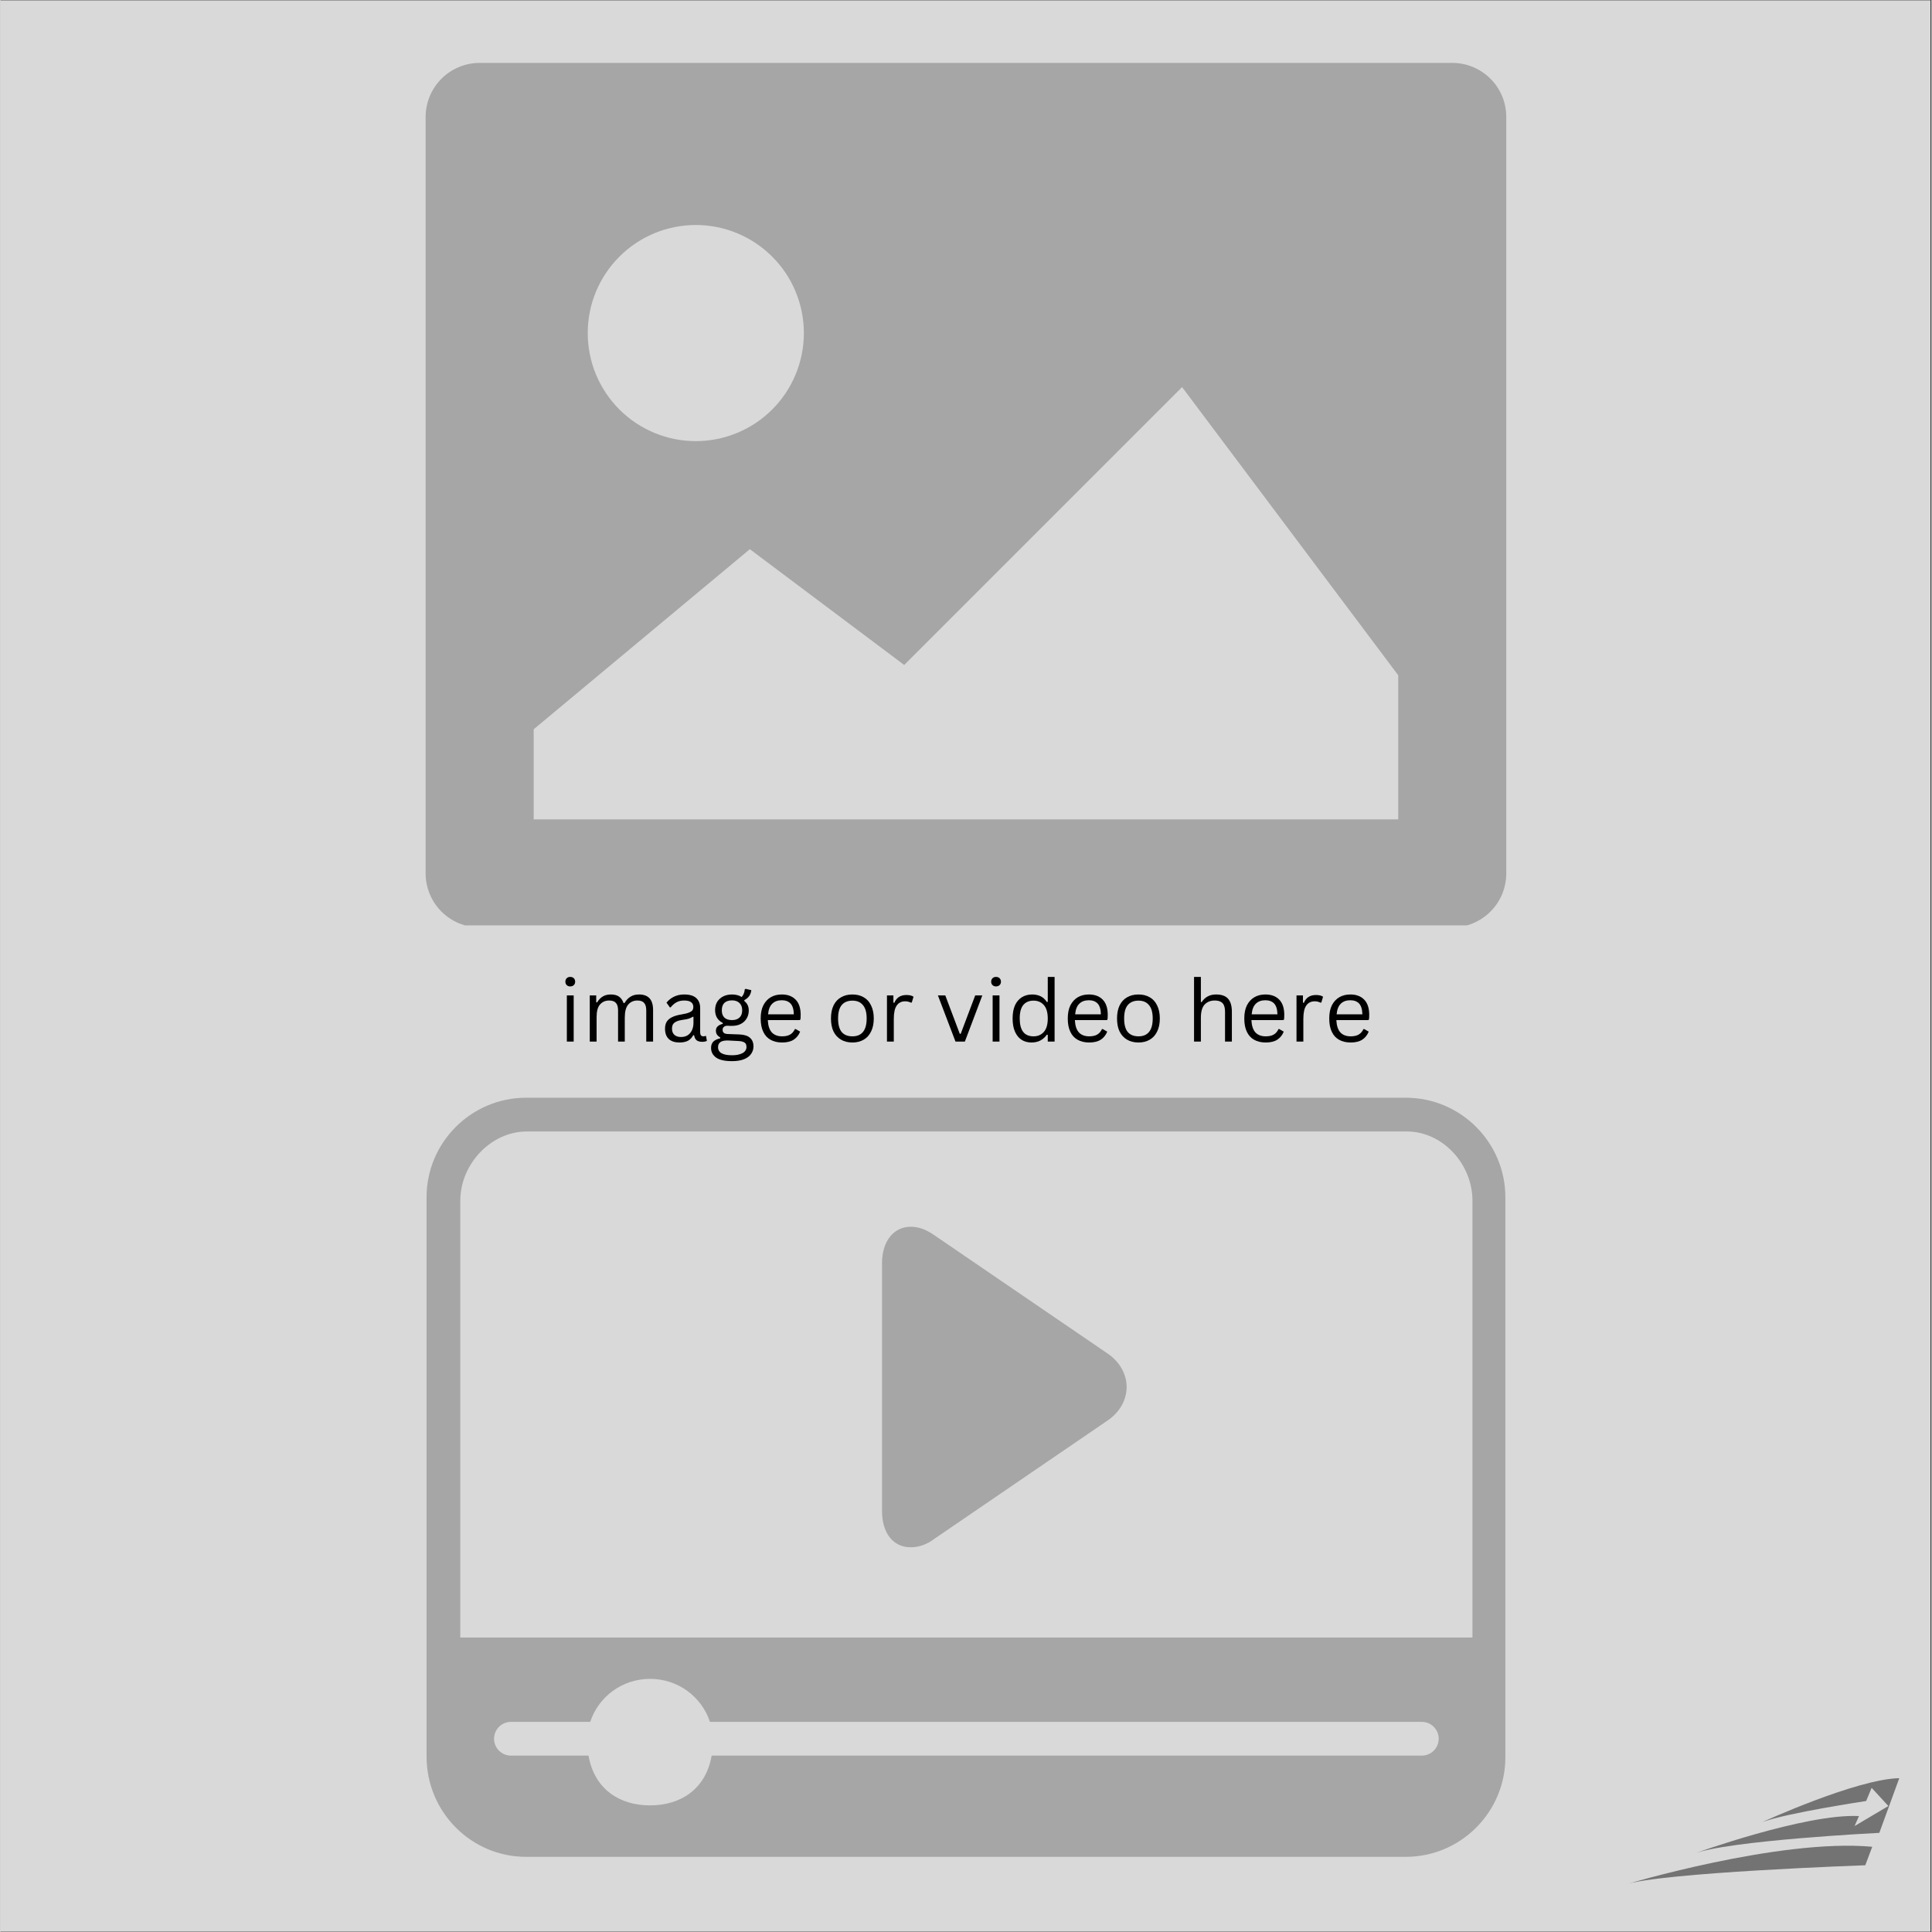 <svg xmlns="http://www.w3.org/2000/svg" xmlns:xlink="http://www.w3.org/1999/xlink" width="300" viewBox="0 0 224.88 225" height="300" preserveAspectRatio="xMidYMid meet"><rect x="0" y="0" width="224.88" height="225" fill="#333333" stroke="none"/><defs><g></g><clipPath id="f25abfb2a7"><path d="M 0 0.059 L 224.762 0.059 L 224.762 224.938 L 0 224.938 Z M 0 0.059 " clip-rule="nonzero"></path></clipPath><clipPath id="7f4c8a5702"><path d="M 49.508 7.324 L 175.441 7.324 L 175.441 107.773 L 49.508 107.773 Z M 49.508 7.324 " clip-rule="nonzero"></path></clipPath><clipPath id="06b75b13a7"><path d="M 49.508 127.84 L 175.441 127.84 L 175.441 216.293 L 49.508 216.293 Z M 49.508 127.84 " clip-rule="nonzero"></path></clipPath><clipPath id="b933e4b9b2"><path d="M 189.109 214 L 218 214 L 218 219.828 L 189.109 219.828 Z M 189.109 214 " clip-rule="nonzero"></path></clipPath><clipPath id="d2139535d4"><path d="M 197 207.086 L 221.344 207.086 L 221.344 216 L 197 216 Z M 197 207.086 " clip-rule="nonzero"></path></clipPath></defs><g clip-path="url(#f25abfb2a7)"><path fill="#ffffff" d="M 0 0.059 L 224.879 0.059 L 224.879 224.941 L 0 224.941 Z M 0 0.059 " fill-opacity="1" fill-rule="nonzero"></path><path fill="#d9d9d9" d="M 0 0.059 L 224.879 0.059 L 224.879 224.941 L 0 224.941 Z M 0 0.059 " fill-opacity="1" fill-rule="nonzero"></path></g><g clip-path="url(#7f4c8a5702)"><path fill="#a6a6a6" d="M 169.066 7.324 L 55.801 7.324 C 55.391 7.324 54.98 7.367 54.574 7.445 C 54.168 7.527 53.777 7.645 53.395 7.805 C 53.012 7.961 52.648 8.156 52.305 8.387 C 51.961 8.617 51.645 8.875 51.352 9.168 C 51.062 9.461 50.801 9.777 50.57 10.121 C 50.34 10.465 50.148 10.828 49.988 11.211 C 49.832 11.59 49.711 11.984 49.629 12.391 C 49.551 12.797 49.508 13.203 49.508 13.617 L 49.508 101.715 C 49.508 102.125 49.551 102.535 49.629 102.941 C 49.711 103.348 49.832 103.738 49.988 104.121 C 50.148 104.504 50.34 104.867 50.57 105.211 C 50.801 105.555 51.062 105.871 51.352 106.164 C 51.645 106.457 51.961 106.715 52.305 106.945 C 52.648 107.176 53.012 107.367 53.395 107.527 C 53.777 107.684 54.168 107.805 54.574 107.887 C 54.98 107.965 55.391 108.008 55.801 108.008 L 169.066 108.008 C 169.48 108.008 169.891 107.965 170.297 107.887 C 170.699 107.805 171.094 107.684 171.477 107.527 C 171.859 107.367 172.219 107.176 172.562 106.945 C 172.906 106.715 173.227 106.457 173.516 106.164 C 173.809 105.871 174.07 105.555 174.301 105.211 C 174.531 104.867 174.723 104.504 174.883 104.121 C 175.039 103.738 175.16 103.348 175.238 102.941 C 175.32 102.535 175.359 102.125 175.359 101.715 L 175.359 13.617 C 175.359 13.203 175.32 12.797 175.238 12.391 C 175.16 11.984 175.039 11.59 174.883 11.211 C 174.723 10.828 174.531 10.465 174.301 10.121 C 174.07 9.777 173.809 9.461 173.516 9.168 C 173.227 8.875 172.906 8.617 172.562 8.387 C 172.219 8.156 171.859 7.961 171.477 7.805 C 171.094 7.645 170.699 7.527 170.297 7.445 C 169.891 7.367 169.48 7.324 169.066 7.324 Z M 80.973 26.203 C 81.797 26.203 82.617 26.285 83.426 26.445 C 84.238 26.605 85.023 26.844 85.789 27.16 C 86.551 27.477 87.277 27.863 87.965 28.324 C 88.652 28.781 89.285 29.305 89.871 29.891 C 90.457 30.473 90.977 31.109 91.438 31.797 C 91.895 32.484 92.285 33.207 92.598 33.973 C 92.914 34.734 93.156 35.523 93.316 36.332 C 93.477 37.145 93.559 37.961 93.559 38.789 C 93.559 39.613 93.477 40.434 93.316 41.242 C 93.156 42.055 92.914 42.84 92.598 43.605 C 92.285 44.367 91.895 45.094 91.438 45.781 C 90.977 46.469 90.457 47.102 89.871 47.688 C 89.285 48.27 88.652 48.793 87.965 49.254 C 87.277 49.711 86.551 50.098 85.789 50.414 C 85.023 50.73 84.238 50.969 83.426 51.133 C 82.617 51.293 81.797 51.375 80.973 51.375 C 80.145 51.375 79.328 51.293 78.516 51.133 C 77.707 50.969 76.918 50.73 76.156 50.414 C 75.395 50.098 74.668 49.711 73.98 49.254 C 73.293 48.793 72.656 48.27 72.074 47.688 C 71.488 47.102 70.969 46.469 70.508 45.781 C 70.051 45.094 69.66 44.367 69.344 43.605 C 69.027 42.84 68.789 42.055 68.629 41.242 C 68.469 40.434 68.387 39.613 68.387 38.789 C 68.387 37.961 68.469 37.145 68.629 36.332 C 68.789 35.523 69.027 34.734 69.344 33.973 C 69.66 33.207 70.051 32.484 70.508 31.797 C 70.969 31.109 71.488 30.473 72.074 29.891 C 72.656 29.305 73.293 28.781 73.98 28.324 C 74.668 27.863 75.395 27.477 76.156 27.16 C 76.918 26.844 77.707 26.605 78.516 26.445 C 79.328 26.285 80.145 26.203 80.973 26.203 Z M 162.777 95.422 L 62.094 95.422 L 62.094 84.93 L 87.266 63.957 L 105.242 77.441 L 137.605 45.082 L 162.777 78.641 Z M 162.777 95.422 " fill-opacity="1" fill-rule="nonzero"></path></g><path fill="#a6a6a6" d="M 128.887 157.602 L 108.75 143.852 C 107.77 143.164 106.887 142.867 106 142.867 C 104.035 142.867 102.66 144.539 102.66 147.094 L 102.66 175.973 C 102.66 178.527 103.938 180.195 106 180.195 C 106.887 180.195 107.867 179.902 108.75 179.215 L 128.887 165.461 C 130.363 164.48 131.148 163.004 131.148 161.531 C 131.148 160.059 130.363 158.586 128.887 157.602 Z M 128.887 157.602 " fill-opacity="1" fill-rule="nonzero"></path><g clip-path="url(#06b75b13a7)"><path fill="#a6a6a6" d="M 61.207 216.246 L 163.66 216.246 C 170.047 216.246 175.254 211.039 175.254 204.656 L 175.254 139.43 C 175.254 133.047 170.047 127.84 163.66 127.84 L 61.207 127.84 C 54.824 127.84 49.617 133.047 49.617 139.43 L 49.617 204.555 C 49.617 211.039 54.824 216.246 61.207 216.246 Z M 165.527 204.457 L 82.82 204.457 C 82.133 208.387 79.184 210.254 75.648 210.254 C 72.113 210.254 69.164 208.387 68.477 204.457 L 59.441 204.457 C 58.359 204.457 57.477 203.574 57.477 202.492 C 57.477 201.414 58.359 200.527 59.441 200.527 L 68.676 200.527 C 69.656 197.582 72.406 195.52 75.648 195.52 C 78.891 195.52 81.641 197.582 82.621 200.527 L 165.527 200.527 C 166.609 200.527 167.492 201.414 167.492 202.492 C 167.492 203.574 166.609 204.457 165.527 204.457 Z M 53.547 139.824 C 53.547 135.602 57.082 131.77 61.309 131.77 L 163.758 131.77 C 167.984 131.77 171.422 135.602 171.422 139.824 L 171.422 190.707 L 53.547 190.707 Z M 53.547 139.824 " fill-opacity="1" fill-rule="nonzero"></path></g><g fill="#000000" fill-opacity="1"><g transform="translate(65.017, 121.3)"><g><path d="M 1.328 -6.422 C 1.16 -6.422 1.023 -6.473 0.922 -6.578 C 0.816 -6.68 0.766 -6.812 0.766 -6.969 C 0.766 -7.133 0.816 -7.27 0.922 -7.375 C 1.023 -7.477 1.16 -7.531 1.328 -7.531 C 1.504 -7.531 1.645 -7.477 1.75 -7.375 C 1.852 -7.27 1.906 -7.133 1.906 -6.969 C 1.906 -6.812 1.852 -6.68 1.75 -6.578 C 1.645 -6.473 1.504 -6.422 1.328 -6.422 Z M 0.938 0 L 0.938 -5.375 L 1.734 -5.375 L 1.734 0 Z M 0.938 0 "></path></g></g></g><g fill="#000000" fill-opacity="1"><g transform="translate(67.686, 121.3)"><g><path d="M 0.938 0 L 0.938 -5.375 L 1.688 -5.375 L 1.688 -4.578 L 1.797 -4.562 C 1.973 -4.863 2.191 -5.094 2.453 -5.25 C 2.711 -5.406 3.023 -5.484 3.391 -5.484 C 3.797 -5.484 4.113 -5.398 4.344 -5.234 C 4.57 -5.078 4.75 -4.828 4.875 -4.484 L 4.984 -4.484 C 5.172 -4.805 5.398 -5.051 5.672 -5.219 C 5.941 -5.395 6.273 -5.484 6.672 -5.484 C 7.223 -5.484 7.633 -5.332 7.906 -5.031 C 8.176 -4.727 8.312 -4.273 8.312 -3.672 L 8.312 0 L 7.516 0 L 7.516 -3.641 C 7.516 -4.035 7.43 -4.32 7.266 -4.5 C 7.109 -4.688 6.848 -4.781 6.484 -4.781 C 6.047 -4.781 5.691 -4.625 5.422 -4.312 C 5.148 -4 5.016 -3.488 5.016 -2.781 L 5.016 0 L 4.234 0 L 4.234 -3.641 C 4.234 -4.035 4.148 -4.32 3.984 -4.5 C 3.816 -4.688 3.551 -4.781 3.188 -4.781 C 2.758 -4.781 2.41 -4.629 2.141 -4.328 C 1.867 -4.023 1.734 -3.535 1.734 -2.859 L 1.734 0 Z M 0.938 0 "></path></g></g></g><g fill="#000000" fill-opacity="1"><g transform="translate(76.857, 121.3)"><g><path d="M 2.219 0.109 C 1.688 0.109 1.27 -0.023 0.969 -0.297 C 0.676 -0.578 0.531 -0.977 0.531 -1.5 C 0.531 -1.812 0.594 -2.078 0.719 -2.297 C 0.852 -2.516 1.055 -2.691 1.328 -2.828 C 1.609 -2.973 1.973 -3.082 2.422 -3.156 C 2.816 -3.219 3.113 -3.289 3.312 -3.375 C 3.52 -3.457 3.656 -3.547 3.719 -3.641 C 3.789 -3.742 3.828 -3.875 3.828 -4.031 C 3.828 -4.27 3.742 -4.453 3.578 -4.578 C 3.41 -4.711 3.141 -4.781 2.766 -4.781 C 2.422 -4.781 2.125 -4.711 1.875 -4.578 C 1.625 -4.441 1.395 -4.242 1.188 -3.984 L 1.094 -3.984 L 0.703 -4.531 C 0.93 -4.82 1.219 -5.051 1.562 -5.219 C 1.914 -5.395 2.316 -5.484 2.766 -5.484 C 3.398 -5.484 3.867 -5.344 4.172 -5.062 C 4.473 -4.781 4.625 -4.395 4.625 -3.906 L 4.625 -1.062 C 4.625 -0.758 4.75 -0.609 5 -0.609 C 5.082 -0.609 5.164 -0.625 5.25 -0.656 L 5.312 -0.641 L 5.406 -0.078 C 5.344 -0.047 5.266 -0.02 5.172 0 C 5.078 0.02 4.977 0.031 4.875 0.031 C 4.582 0.031 4.359 -0.031 4.203 -0.156 C 4.055 -0.281 3.961 -0.473 3.922 -0.734 L 3.812 -0.734 C 3.664 -0.453 3.461 -0.238 3.203 -0.094 C 2.941 0.039 2.613 0.109 2.219 0.109 Z M 2.391 -0.531 C 2.691 -0.531 2.953 -0.598 3.172 -0.734 C 3.391 -0.879 3.555 -1.078 3.672 -1.328 C 3.785 -1.578 3.844 -1.863 3.844 -2.188 L 3.844 -2.875 L 3.766 -2.891 C 3.641 -2.805 3.488 -2.734 3.312 -2.672 C 3.145 -2.617 2.906 -2.57 2.594 -2.531 C 2.281 -2.488 2.031 -2.422 1.844 -2.328 C 1.664 -2.242 1.535 -2.133 1.453 -2 C 1.379 -1.863 1.344 -1.695 1.344 -1.5 C 1.344 -1.188 1.438 -0.945 1.625 -0.781 C 1.812 -0.613 2.066 -0.531 2.391 -0.531 Z M 2.391 -0.531 "></path></g></g></g><g fill="#000000" fill-opacity="1"><g transform="translate(82.423, 121.3)"><g><path d="M 2.766 2.281 C 1.922 2.281 1.301 2.141 0.906 1.859 C 0.52 1.578 0.328 1.203 0.328 0.734 C 0.328 0.43 0.414 0.188 0.594 0 C 0.781 -0.176 1.047 -0.301 1.391 -0.375 L 1.391 -0.484 C 1.223 -0.578 1.098 -0.688 1.016 -0.812 C 0.93 -0.938 0.891 -1.086 0.891 -1.266 C 0.891 -1.473 0.957 -1.641 1.094 -1.766 C 1.227 -1.898 1.426 -2 1.688 -2.062 L 1.688 -2.172 C 1.094 -2.473 0.797 -2.973 0.797 -3.672 C 0.797 -4.023 0.875 -4.336 1.031 -4.609 C 1.195 -4.879 1.426 -5.094 1.719 -5.25 C 2.02 -5.406 2.367 -5.484 2.766 -5.484 C 3.211 -5.484 3.586 -5.383 3.891 -5.188 C 4.004 -5.312 4.086 -5.445 4.141 -5.594 C 4.203 -5.738 4.238 -5.898 4.25 -6.078 L 4.359 -6.141 L 5.016 -5.984 C 4.984 -5.711 4.898 -5.484 4.766 -5.297 C 4.629 -5.109 4.441 -4.953 4.203 -4.828 L 4.203 -4.719 C 4.379 -4.582 4.508 -4.422 4.594 -4.234 C 4.676 -4.055 4.719 -3.848 4.719 -3.609 C 4.719 -3.266 4.633 -2.957 4.469 -2.688 C 4.312 -2.414 4.082 -2.203 3.781 -2.047 C 3.488 -1.898 3.148 -1.828 2.766 -1.828 C 2.711 -1.828 2.629 -1.828 2.516 -1.828 C 2.391 -1.836 2.297 -1.844 2.234 -1.844 C 2.055 -1.844 1.914 -1.797 1.812 -1.703 C 1.719 -1.617 1.672 -1.508 1.672 -1.375 C 1.672 -1.207 1.723 -1.082 1.828 -1 C 1.941 -0.914 2.125 -0.875 2.375 -0.875 L 3.641 -0.828 C 4.191 -0.805 4.598 -0.676 4.859 -0.438 C 5.129 -0.207 5.266 0.125 5.266 0.562 C 5.266 0.883 5.176 1.172 5 1.422 C 4.832 1.68 4.562 1.891 4.188 2.047 C 3.812 2.203 3.336 2.281 2.766 2.281 Z M 2.766 -2.5 C 3.141 -2.5 3.43 -2.598 3.641 -2.797 C 3.848 -2.992 3.953 -3.273 3.953 -3.641 C 3.953 -4.004 3.848 -4.285 3.641 -4.484 C 3.43 -4.691 3.141 -4.797 2.766 -4.797 C 2.379 -4.797 2.082 -4.695 1.875 -4.5 C 1.676 -4.301 1.578 -4.016 1.578 -3.641 C 1.578 -3.273 1.676 -2.992 1.875 -2.797 C 2.082 -2.598 2.379 -2.5 2.766 -2.5 Z M 2.766 1.594 C 3.16 1.594 3.484 1.547 3.734 1.453 C 3.992 1.367 4.176 1.254 4.281 1.109 C 4.395 0.973 4.453 0.816 4.453 0.641 C 4.453 0.473 4.422 0.344 4.359 0.25 C 4.297 0.156 4.195 0.082 4.062 0.031 C 3.938 -0.02 3.758 -0.051 3.531 -0.062 L 2.328 -0.125 L 2.156 -0.125 C 1.477 -0.113 1.141 0.145 1.141 0.656 C 1.141 1.281 1.68 1.594 2.766 1.594 Z M 2.766 1.594 "></path></g></g></g><g fill="#000000" fill-opacity="1"><g transform="translate(87.936, 121.3)"><g><path d="M 5.125 -2.5 L 1.422 -2.5 C 1.453 -1.852 1.609 -1.375 1.891 -1.062 C 2.18 -0.758 2.582 -0.609 3.094 -0.609 C 3.477 -0.609 3.785 -0.676 4.016 -0.812 C 4.254 -0.945 4.441 -1.16 4.578 -1.453 L 4.672 -1.453 L 5.188 -1.156 C 5.031 -0.758 4.781 -0.445 4.438 -0.219 C 4.094 0 3.645 0.109 3.094 0.109 C 2.57 0.109 2.125 0.004 1.75 -0.203 C 1.375 -0.41 1.086 -0.723 0.891 -1.141 C 0.691 -1.555 0.594 -2.07 0.594 -2.688 C 0.594 -3.301 0.695 -3.816 0.906 -4.234 C 1.125 -4.648 1.414 -4.961 1.781 -5.172 C 2.145 -5.379 2.566 -5.484 3.047 -5.484 C 3.734 -5.484 4.27 -5.285 4.656 -4.891 C 5.039 -4.504 5.238 -3.93 5.25 -3.172 C 5.25 -2.867 5.238 -2.664 5.219 -2.562 Z M 4.453 -3.172 C 4.441 -3.742 4.316 -4.16 4.078 -4.422 C 3.836 -4.68 3.492 -4.812 3.047 -4.812 C 2.578 -4.812 2.207 -4.676 1.938 -4.406 C 1.664 -4.145 1.504 -3.734 1.453 -3.172 Z M 4.453 -3.172 "></path></g></g></g><g fill="#000000" fill-opacity="1"><g transform="translate(93.673, 121.3)"><g></g></g></g><g fill="#000000" fill-opacity="1"><g transform="translate(96.121, 121.3)"><g><path d="M 3.094 0.109 C 2.582 0.109 2.141 0 1.766 -0.219 C 1.391 -0.438 1.098 -0.754 0.891 -1.172 C 0.691 -1.586 0.594 -2.094 0.594 -2.688 C 0.594 -3.281 0.691 -3.785 0.891 -4.203 C 1.098 -4.629 1.391 -4.945 1.766 -5.156 C 2.141 -5.375 2.582 -5.484 3.094 -5.484 C 3.594 -5.484 4.031 -5.375 4.406 -5.156 C 4.781 -4.945 5.066 -4.629 5.266 -4.203 C 5.473 -3.785 5.578 -3.281 5.578 -2.688 C 5.578 -2.094 5.473 -1.586 5.266 -1.172 C 5.066 -0.754 4.781 -0.438 4.406 -0.219 C 4.031 0 3.594 0.109 3.094 0.109 Z M 3.094 -0.609 C 3.625 -0.609 4.031 -0.773 4.312 -1.109 C 4.602 -1.453 4.75 -1.977 4.75 -2.688 C 4.75 -3.395 4.602 -3.914 4.312 -4.25 C 4.031 -4.594 3.625 -4.766 3.094 -4.766 C 2.551 -4.766 2.133 -4.594 1.844 -4.25 C 1.562 -3.914 1.422 -3.395 1.422 -2.688 C 1.422 -1.977 1.562 -1.453 1.844 -1.109 C 2.133 -0.773 2.551 -0.609 3.094 -0.609 Z M 3.094 -0.609 "></path></g></g></g><g fill="#000000" fill-opacity="1"><g transform="translate(102.297, 121.3)"><g><path d="M 0.938 0 L 0.938 -5.375 L 1.688 -5.375 L 1.688 -4.531 L 1.797 -4.516 C 2.047 -5.117 2.516 -5.422 3.203 -5.422 C 3.578 -5.422 3.852 -5.352 4.031 -5.219 L 3.828 -4.547 L 3.734 -4.531 C 3.523 -4.633 3.301 -4.688 3.062 -4.688 C 2.633 -4.688 2.305 -4.523 2.078 -4.203 C 1.848 -3.879 1.734 -3.359 1.734 -2.641 L 1.734 0 Z M 0.938 0 "></path></g></g></g><g fill="#000000" fill-opacity="1"><g transform="translate(106.454, 121.3)"><g></g></g></g><g fill="#000000" fill-opacity="1"><g transform="translate(108.903, 121.3)"><g><path d="M 3.406 0 L 2.312 0 L 0.266 -5.375 L 1.125 -5.375 L 2.812 -0.906 L 2.922 -0.906 L 4.609 -5.375 L 5.438 -5.375 Z M 3.406 0 "></path></g></g></g><g fill="#000000" fill-opacity="1"><g transform="translate(114.605, 121.3)"><g><path d="M 1.328 -6.422 C 1.16 -6.422 1.023 -6.473 0.922 -6.578 C 0.816 -6.68 0.766 -6.812 0.766 -6.969 C 0.766 -7.133 0.816 -7.27 0.922 -7.375 C 1.023 -7.477 1.16 -7.531 1.328 -7.531 C 1.504 -7.531 1.645 -7.477 1.75 -7.375 C 1.852 -7.27 1.906 -7.133 1.906 -6.969 C 1.906 -6.812 1.852 -6.68 1.75 -6.578 C 1.645 -6.473 1.504 -6.422 1.328 -6.422 Z M 0.938 0 L 0.938 -5.375 L 1.734 -5.375 L 1.734 0 Z M 0.938 0 "></path></g></g></g><g fill="#000000" fill-opacity="1"><g transform="translate(117.274, 121.3)"><g><path d="M 2.781 0.109 C 2.352 0.109 1.973 0.004 1.641 -0.203 C 1.316 -0.41 1.062 -0.723 0.875 -1.141 C 0.688 -1.555 0.594 -2.07 0.594 -2.688 C 0.594 -3.301 0.688 -3.816 0.875 -4.234 C 1.07 -4.648 1.344 -4.961 1.688 -5.172 C 2.031 -5.379 2.426 -5.484 2.875 -5.484 C 3.238 -5.484 3.562 -5.414 3.844 -5.281 C 4.133 -5.145 4.379 -4.922 4.578 -4.609 L 4.688 -4.625 L 4.688 -7.531 L 5.484 -7.531 L 5.484 0 L 4.688 0 L 4.688 -0.781 L 4.578 -0.797 C 4.398 -0.535 4.16 -0.316 3.859 -0.141 C 3.566 0.023 3.207 0.109 2.781 0.109 Z M 3.031 -0.609 C 3.531 -0.609 3.93 -0.781 4.234 -1.125 C 4.535 -1.469 4.688 -1.988 4.688 -2.688 C 4.688 -3.383 4.535 -3.906 4.234 -4.25 C 3.93 -4.594 3.531 -4.766 3.031 -4.766 C 2.52 -4.766 2.125 -4.598 1.844 -4.266 C 1.562 -3.93 1.422 -3.406 1.422 -2.688 C 1.422 -1.301 1.957 -0.609 3.031 -0.609 Z M 3.031 -0.609 "></path></g></g></g><g fill="#000000" fill-opacity="1"><g transform="translate(123.698, 121.3)"><g><path d="M 5.125 -2.5 L 1.422 -2.5 C 1.453 -1.852 1.609 -1.375 1.891 -1.062 C 2.18 -0.758 2.582 -0.609 3.094 -0.609 C 3.477 -0.609 3.785 -0.676 4.016 -0.812 C 4.254 -0.945 4.441 -1.16 4.578 -1.453 L 4.672 -1.453 L 5.188 -1.156 C 5.031 -0.758 4.781 -0.445 4.438 -0.219 C 4.094 0 3.645 0.109 3.094 0.109 C 2.57 0.109 2.125 0.004 1.75 -0.203 C 1.375 -0.41 1.086 -0.723 0.891 -1.141 C 0.691 -1.555 0.594 -2.07 0.594 -2.688 C 0.594 -3.301 0.695 -3.816 0.906 -4.234 C 1.125 -4.648 1.414 -4.961 1.781 -5.172 C 2.145 -5.379 2.566 -5.484 3.047 -5.484 C 3.734 -5.484 4.27 -5.285 4.656 -4.891 C 5.039 -4.504 5.238 -3.93 5.25 -3.172 C 5.25 -2.867 5.238 -2.664 5.219 -2.562 Z M 4.453 -3.172 C 4.441 -3.742 4.316 -4.16 4.078 -4.422 C 3.836 -4.68 3.492 -4.812 3.047 -4.812 C 2.578 -4.812 2.207 -4.676 1.938 -4.406 C 1.664 -4.145 1.504 -3.734 1.453 -3.172 Z M 4.453 -3.172 "></path></g></g></g><g fill="#000000" fill-opacity="1"><g transform="translate(129.435, 121.3)"><g><path d="M 3.094 0.109 C 2.582 0.109 2.141 0 1.766 -0.219 C 1.391 -0.438 1.098 -0.754 0.891 -1.172 C 0.691 -1.586 0.594 -2.094 0.594 -2.688 C 0.594 -3.281 0.691 -3.785 0.891 -4.203 C 1.098 -4.629 1.391 -4.945 1.766 -5.156 C 2.141 -5.375 2.582 -5.484 3.094 -5.484 C 3.594 -5.484 4.031 -5.375 4.406 -5.156 C 4.781 -4.945 5.066 -4.629 5.266 -4.203 C 5.473 -3.785 5.578 -3.281 5.578 -2.688 C 5.578 -2.094 5.473 -1.586 5.266 -1.172 C 5.066 -0.754 4.781 -0.438 4.406 -0.219 C 4.031 0 3.594 0.109 3.094 0.109 Z M 3.094 -0.609 C 3.625 -0.609 4.031 -0.773 4.312 -1.109 C 4.602 -1.453 4.75 -1.977 4.75 -2.688 C 4.75 -3.395 4.602 -3.914 4.312 -4.25 C 4.031 -4.594 3.625 -4.766 3.094 -4.766 C 2.551 -4.766 2.133 -4.594 1.844 -4.25 C 1.562 -3.914 1.422 -3.395 1.422 -2.688 C 1.422 -1.977 1.562 -1.453 1.844 -1.109 C 2.133 -0.773 2.551 -0.609 3.094 -0.609 Z M 3.094 -0.609 "></path></g></g></g><g fill="#000000" fill-opacity="1"><g transform="translate(135.611, 121.3)"><g></g></g></g><g fill="#000000" fill-opacity="1"><g transform="translate(138.06, 121.3)"><g><path d="M 0.938 0 L 0.938 -7.531 L 1.734 -7.531 L 1.734 -4.609 L 1.828 -4.594 C 2.211 -5.188 2.77 -5.484 3.5 -5.484 C 4.145 -5.484 4.613 -5.316 4.906 -4.984 C 5.195 -4.648 5.344 -4.145 5.344 -3.469 L 5.344 0 L 4.547 0 L 4.547 -3.438 C 4.547 -3.758 4.504 -4.02 4.422 -4.219 C 4.336 -4.414 4.207 -4.555 4.031 -4.641 C 3.852 -4.734 3.625 -4.781 3.344 -4.781 C 2.863 -4.781 2.473 -4.625 2.172 -4.312 C 1.879 -4 1.734 -3.484 1.734 -2.766 L 1.734 0 Z M 0.938 0 "></path></g></g></g><g fill="#000000" fill-opacity="1"><g transform="translate(144.256, 121.3)"><g><path d="M 5.125 -2.5 L 1.422 -2.5 C 1.453 -1.852 1.609 -1.375 1.891 -1.062 C 2.18 -0.758 2.582 -0.609 3.094 -0.609 C 3.477 -0.609 3.785 -0.676 4.016 -0.812 C 4.254 -0.945 4.441 -1.16 4.578 -1.453 L 4.672 -1.453 L 5.188 -1.156 C 5.031 -0.758 4.781 -0.445 4.438 -0.219 C 4.094 0 3.645 0.109 3.094 0.109 C 2.57 0.109 2.125 0.004 1.75 -0.203 C 1.375 -0.41 1.086 -0.723 0.891 -1.141 C 0.691 -1.555 0.594 -2.07 0.594 -2.688 C 0.594 -3.301 0.695 -3.816 0.906 -4.234 C 1.125 -4.648 1.414 -4.961 1.781 -5.172 C 2.145 -5.379 2.566 -5.484 3.047 -5.484 C 3.734 -5.484 4.27 -5.285 4.656 -4.891 C 5.039 -4.504 5.238 -3.93 5.25 -3.172 C 5.25 -2.867 5.238 -2.664 5.219 -2.562 Z M 4.453 -3.172 C 4.441 -3.742 4.316 -4.16 4.078 -4.422 C 3.836 -4.68 3.492 -4.812 3.047 -4.812 C 2.578 -4.812 2.207 -4.676 1.938 -4.406 C 1.664 -4.145 1.504 -3.734 1.453 -3.172 Z M 4.453 -3.172 "></path></g></g></g><g fill="#000000" fill-opacity="1"><g transform="translate(149.993, 121.3)"><g><path d="M 0.938 0 L 0.938 -5.375 L 1.688 -5.375 L 1.688 -4.531 L 1.797 -4.516 C 2.047 -5.117 2.516 -5.422 3.203 -5.422 C 3.578 -5.422 3.852 -5.352 4.031 -5.219 L 3.828 -4.547 L 3.734 -4.531 C 3.523 -4.633 3.301 -4.688 3.062 -4.688 C 2.633 -4.688 2.305 -4.523 2.078 -4.203 C 1.848 -3.879 1.734 -3.359 1.734 -2.641 L 1.734 0 Z M 0.938 0 "></path></g></g></g><g fill="#000000" fill-opacity="1"><g transform="translate(154.149, 121.3)"><g><path d="M 5.125 -2.5 L 1.422 -2.5 C 1.453 -1.852 1.609 -1.375 1.891 -1.062 C 2.18 -0.758 2.582 -0.609 3.094 -0.609 C 3.477 -0.609 3.785 -0.676 4.016 -0.812 C 4.254 -0.945 4.441 -1.16 4.578 -1.453 L 4.672 -1.453 L 5.188 -1.156 C 5.031 -0.758 4.781 -0.445 4.438 -0.219 C 4.094 0 3.645 0.109 3.094 0.109 C 2.57 0.109 2.125 0.004 1.75 -0.203 C 1.375 -0.41 1.086 -0.723 0.891 -1.141 C 0.691 -1.555 0.594 -2.07 0.594 -2.688 C 0.594 -3.301 0.695 -3.816 0.906 -4.234 C 1.125 -4.648 1.414 -4.961 1.781 -5.172 C 2.145 -5.379 2.566 -5.484 3.047 -5.484 C 3.734 -5.484 4.27 -5.285 4.656 -4.891 C 5.039 -4.504 5.238 -3.93 5.25 -3.172 C 5.25 -2.867 5.238 -2.664 5.219 -2.562 Z M 4.453 -3.172 C 4.441 -3.742 4.316 -4.16 4.078 -4.422 C 3.836 -4.68 3.492 -4.812 3.047 -4.812 C 2.578 -4.812 2.207 -4.676 1.938 -4.406 C 1.664 -4.145 1.504 -3.734 1.453 -3.172 Z M 4.453 -3.172 "></path></g></g></g><g clip-path="url(#b933e4b9b2)"><path fill="#737373" d="M 189.125 219.5 C 189.125 219.5 207.137 214.078 217.98 215.074 L 217.168 217.227 C 217.168 217.227 193.238 218.066 189.125 219.5 Z M 189.125 219.5 " fill-opacity="1" fill-rule="nonzero"></path></g><g clip-path="url(#d2139535d4)"><path fill="#737373" d="M 205.184 212.199 C 205.184 212.199 216.152 207.18 221.129 207.086 L 218.805 213.453 C 218.805 213.453 201.094 214.336 197.098 215.918 C 197.098 215.918 210.203 211.176 216.434 211.5 L 215.922 212.664 L 219.859 210.328 L 217.91 208.211 L 217.27 209.746 C 217.27 209.746 208.043 211.129 205.184 212.199 Z M 205.184 212.199 " fill-opacity="1" fill-rule="nonzero"></path></g></svg>